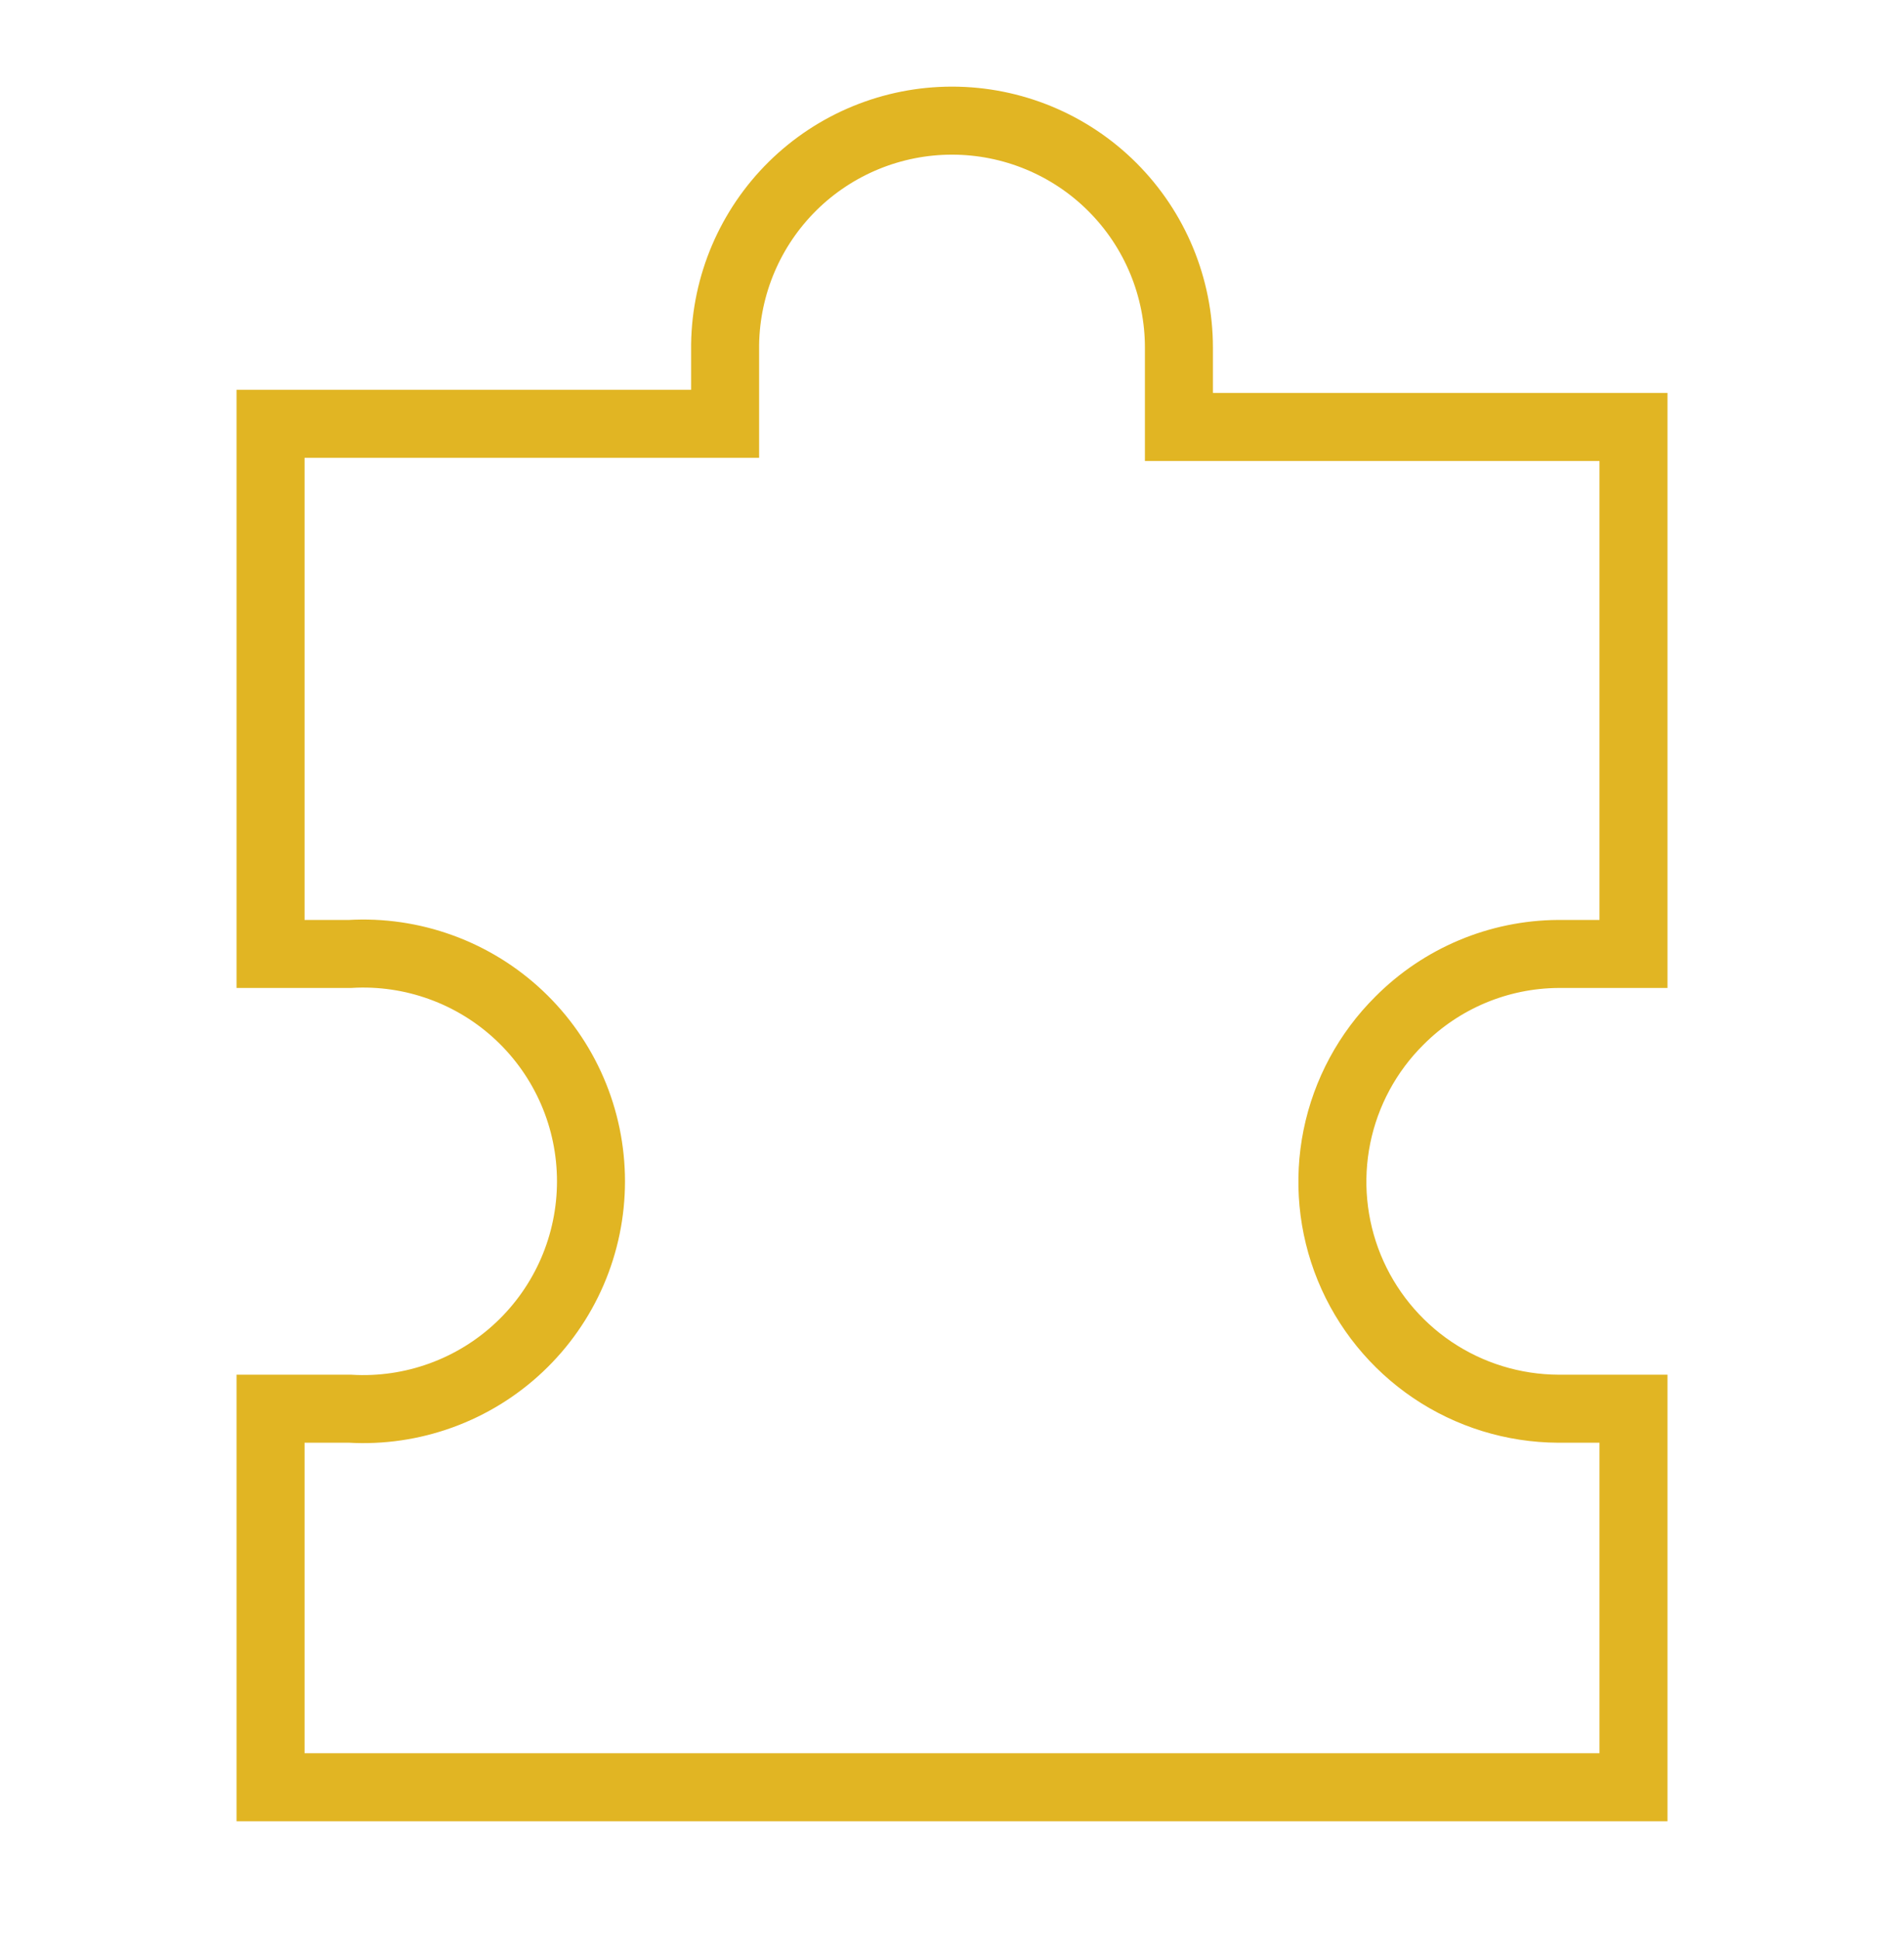 <svg width="56" height="57" viewBox="0 0 56 57" fill="none" xmlns="http://www.w3.org/2000/svg">
<path d="M28 3.547C29.77 3.547 31.468 4.25 32.719 5.501C33.971 6.753 34.674 8.45 34.674 10.22V12.553H48.044V28.047H45.827C44.074 28.059 42.397 28.764 41.16 30.007C40.224 30.936 39.584 32.122 39.321 33.415C39.059 34.707 39.185 36.049 39.684 37.27C40.184 38.491 41.034 39.536 42.127 40.275C43.22 41.013 44.508 41.41 45.827 41.417H48.044V52.547H7.957V41.417H10.29C11.201 41.471 12.114 41.338 12.972 41.026C13.83 40.715 14.615 40.231 15.279 39.605C15.943 38.979 16.472 38.224 16.834 37.386C17.196 36.548 17.382 35.645 17.382 34.732C17.382 33.819 17.196 32.916 16.834 32.078C16.472 31.24 15.943 30.485 15.279 29.859C14.615 29.233 13.83 28.749 12.972 28.438C12.114 28.126 11.201 27.993 10.29 28.047H7.957V12.46H21.327V10.127C21.352 8.373 22.066 6.7 23.314 5.468C24.563 4.237 26.247 3.547 28 3.547Z" stroke="#E1B523" stroke-width="2" stroke-miterlimit="10" stroke-linecap="square"/>
</svg>

